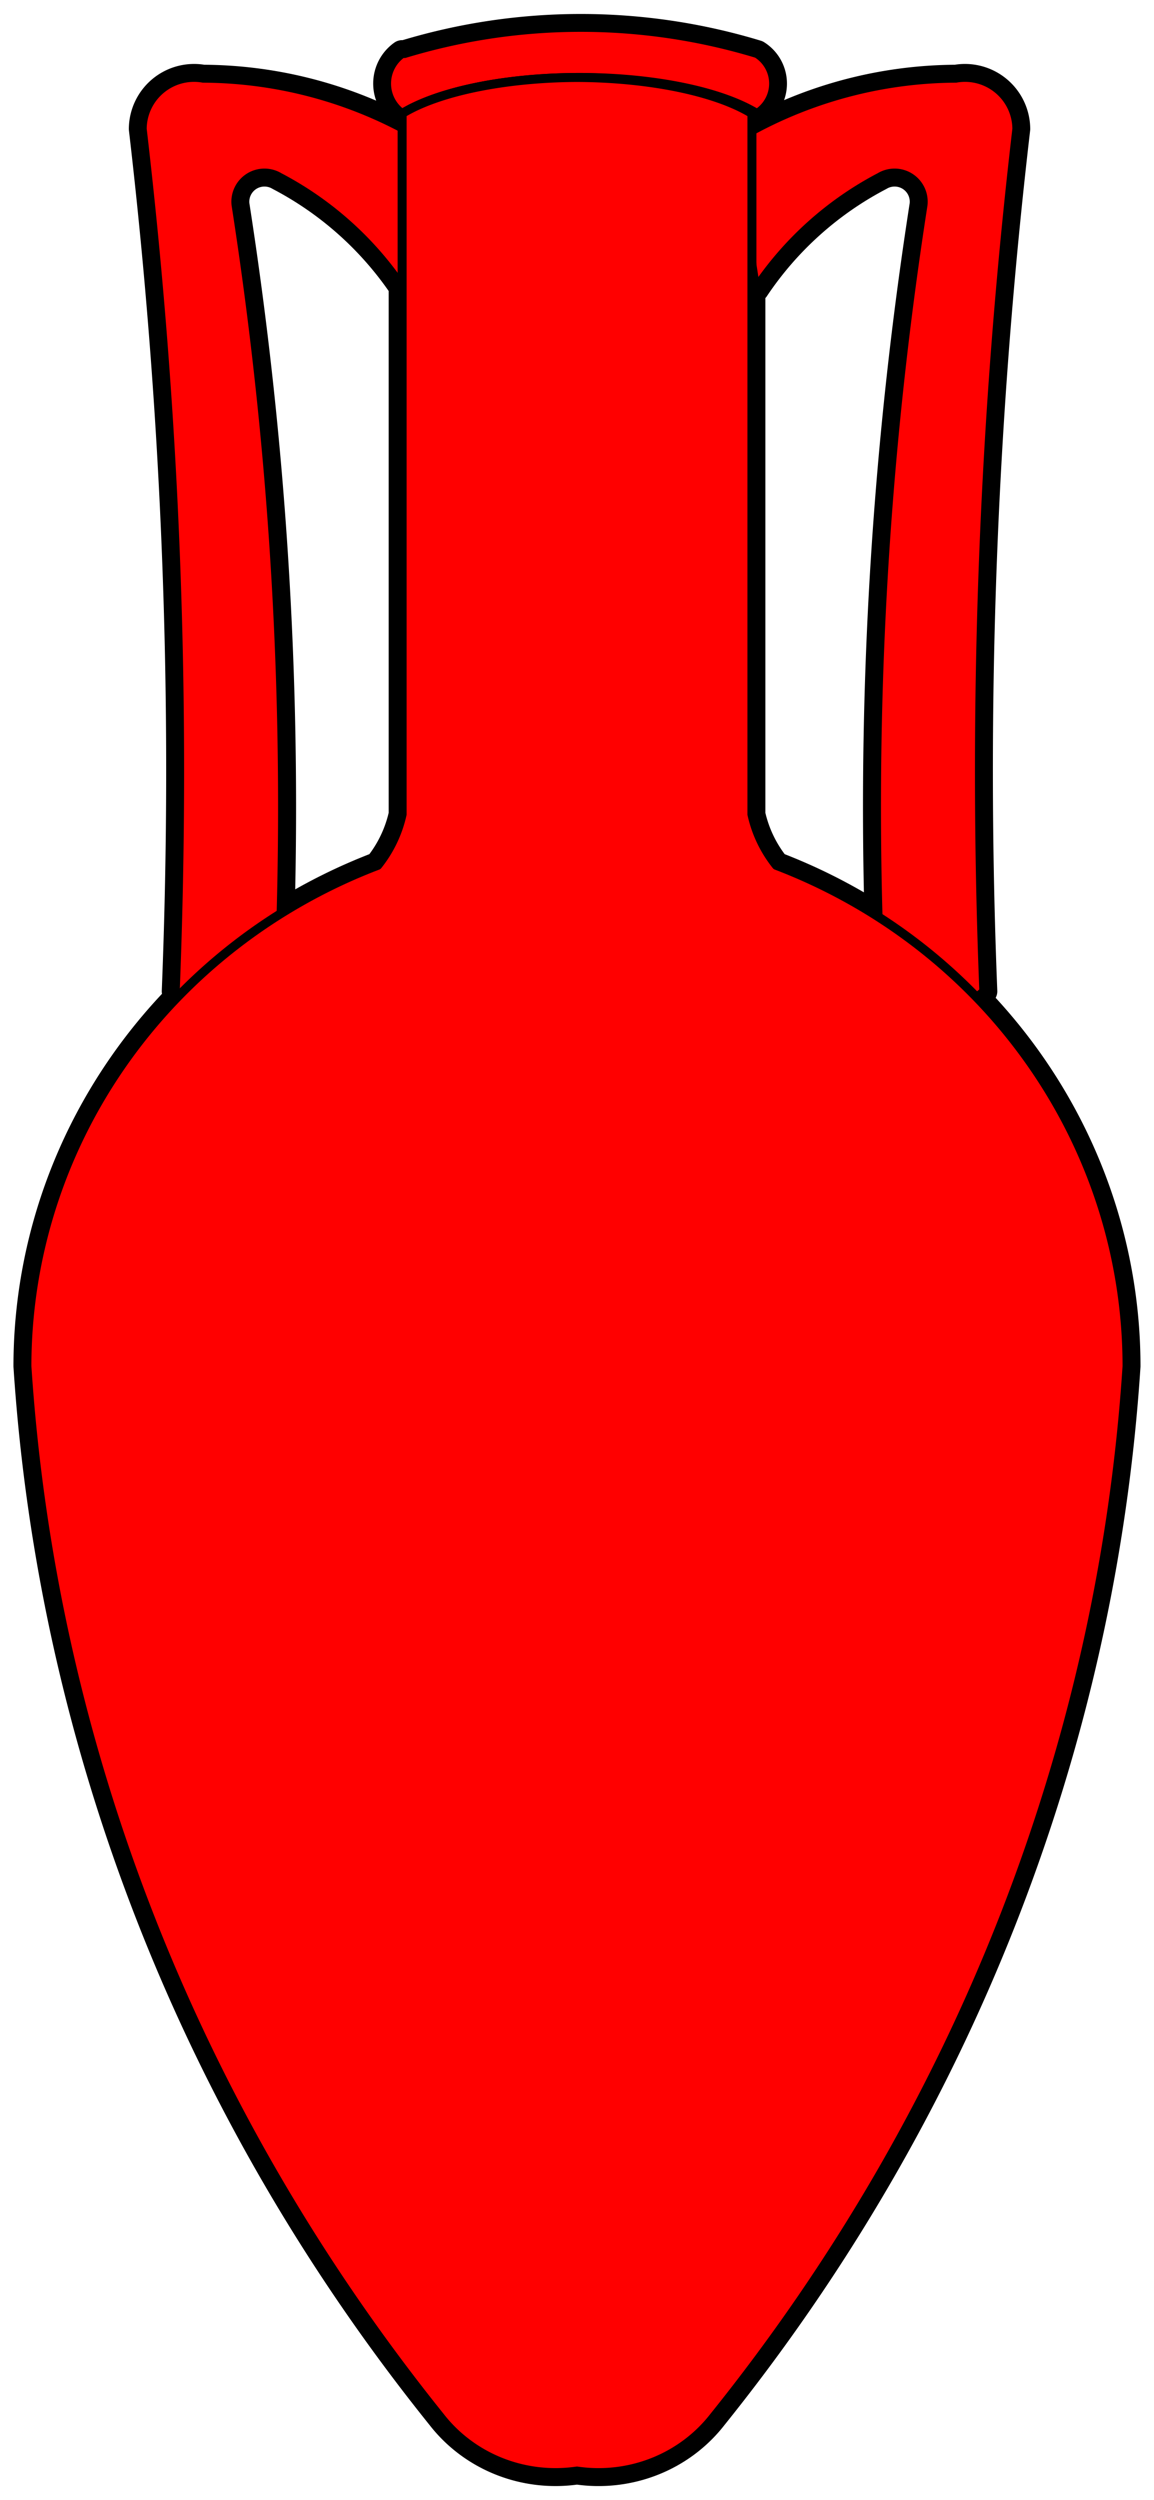 <?xml version="1.0" encoding="UTF-8" standalone="no"?>
<!-- Generated by Microsoft Visio 11.0, SVG Export, v1.0 Amphora.svg Page-1 -->

<svg
   xmlns:v="http://schemas.microsoft.com/visio/2003/SVGExtensions/"
   xmlns:dc="http://purl.org/dc/elements/1.1/"
   xmlns:cc="http://creativecommons.org/ns#"
   xmlns:rdf="http://www.w3.org/1999/02/22-rdf-syntax-ns#"
   xmlns:svg="http://www.w3.org/2000/svg"
   xmlns="http://www.w3.org/2000/svg"
   xmlns:sodipodi="http://sodipodi.sourceforge.net/DTD/sodipodi-0.dtd"
   xmlns:inkscape="http://www.inkscape.org/namespaces/inkscape"
   width="1.786in"
   height="3.867in"
   viewBox="0 0 128.625 278.392"
   xml:space="preserve"
   color-interpolation-filters="sRGB"
   class="st4"
   id="svg2"
   version="1.1"
   inkscape:version="0.48.2 r9819"
   sodipodi:docname="Amphora.svg"><defs
   id="defs50" /><sodipodi:namedview
   pagecolor="#ffffff"
   bordercolor="#666666"
   borderopacity="1"
   objecttolerance="10"
   gridtolerance="10"
   guidetolerance="10"
   inkscape:pageopacity="0"
   inkscape:pageshadow="2"
   inkscape:window-width="640"
   inkscape:window-height="480"
   id="namedview48"
   showgrid="false"
   inkscape:zoom="0.67818138"
   inkscape:cx="80.390701"
   inkscape:cy="173.99475"
   inkscape:window-x="0"
   inkscape:window-y="0"
   inkscape:window-maximized="0"
   inkscape:current-layer="svg2" />
	<title
   id="title4">Amphora</title>
	<v:documentProperties
   v:langID="1033"
   v:viewMarkup="false" />

	<style
   type="text/css"
   id="style6">
	
		.st1 {fill:#ff0000}
		.st2 {stroke:#000000;stroke-linecap:round;stroke-linejoin:round;stroke-width:3}
		.st3 {fill:#ff0000;stroke:#000000;stroke-linecap:round;stroke-linejoin:round;stroke-width:1}
		.st4 {fill:none;fill-rule:evenodd;font-size:12px;overflow:visible;stroke-linecap:square;stroke-miterlimit:3}
	
	</style>

	<g
   v:mID="0"
   v:index="1"
   v:groupContext="foregroundPage"
   id="g8">
		<title
   id="title10">Page-1</title>
		<v:pageProperties
   v:drawingScale="1"
   v:pageScale="1"
   v:drawingUnits="19"
   v:shadowOffsetX="9"
   v:shadowOffsetY="-9" />
		<g
   id="group1-1"
   transform="translate(3,-3)"
   v:mID="1"
   v:groupContext="group">
			<title
   id="title13">Amphora</title>
			<g
   id="shape2-2"
   v:mID="2"
   v:groupContext="shape">
				<title
   id="title16">Sheet.2</title>
				<path
   d="M61.6 11.58 a2.53 0.885 -180 0 0 -0.141 -0.002 L61.6 11.58 L61.6 11.58 ZM41.82 15.6 L41.82         17.2 A48.088 48.088 -180 0 0 19.64 11.66 A5.776 5.776 -90 0 0 12.86 17.31 A615.67 615.67 90 0         1 16.53 113.38 A7.173 7.173 -90 0 0 17 113.8 A61.595 59.942 -180 0 0 -0 155.15 A231.107 216.481         -180 0 0 46.06 272.17 A16.122 15.69 -0.38 0 0 61.31 278.22 A16.122 15.69 -179.62 0 0 76.57 272.17         A231.107 216.481 -0 0 0 122.62 155.15 A61.595 59.942 -180 0 0 105.86 114.05 A7.173 7.173 -180 0         0 106.66 113.38 A615.67 615.67 0 0 1 110.33 17.31 A5.776 5.776 -180 0 0 103.55 11.66 A48.088 48.088         -180 0 0 80.81 17.5 L80.81 15.6 A22.745 7.954 -180 0 0 61.6 11.58 A22.719 7.945 0 0 1 81.37 15.6         A3.947 3.947 -180 0 0 81.37 8.92 A67.594 67.594 -180 0 0 42.1 8.92 L41.82 8.92 A4.098 4.098         -180 0 0 41.82 15.6 A22.745 7.954 0 0 1 49.91 12.71 A22.772 7.963 -180 0 0 41.82 15.6 ZM28.34 104.7         A435.807 435.807 -180 0 0 23.31 25.79 A3.188 3.188 0 0 1 28.11 22.68 A37.626 37.626 0 0 1 41.82         34.9 L41.82 93.67 A13.92 13.92 0 0 1 39.1 99.35 A61.595 59.942 -180 0 0 28.34 104.7 ZM80.81 32.38         L81.23 35.11 A37.626 37.626 0 0 1 95.08 22.68 A3.188 3.188 0 0 1 99.88 25.79 A435.807 435.807         -180 0 0 94.86 105.07 A61.595 59.942 -180 0 0 83.53 99.35 A13.92 13.92 90 0 1 80.81 93.67 L80.81         32.38 Z"
   class="st1"
   id="path18" />
				<path
   d="M61.6 11.58 a2.53 0.885 -180 0 0 -0.141 -0.002 L61.6 11.58M41.82 15.6 L41.82 17.2 A48.088         48.088 -180 0 0 19.64 11.66 A5.776 5.776 -90 0 0 12.86 17.31 A615.67 615.67 90 0 1 16.53 113.38         A7.173 7.173 -90 0 0 17 113.8 A61.595 59.942 -180 0 0 -0 155.15 A231.107 216.481 -180 0 0 46.06         272.17 A16.122 15.69 -0.38 0 0 61.31 278.22 A16.122 15.69 -179.62 0 0 76.57 272.17 A231.107 216.481         -0 0 0 122.62 155.15 A61.595 59.942 -180 0 0 105.86 114.05 A7.173 7.173 -180 0 0 106.66 113.38 A615.67         615.67 0 0 1 110.33 17.31 A5.776 5.776 -180 0 0 103.55 11.66 A48.088 48.088 -180 0 0 80.81 17.5         L80.81 15.6 A22.745 7.954 -180 0 0 61.6 11.58 A22.719 7.945 0 0 1 81.37 15.6 A3.947 3.947 -180         0 0 81.37 8.92 A67.594 67.594 -180 0 0 42.1 8.92 L41.82 8.92 A4.098 4.098 -180 0 0 41.82 15.6         A22.745 7.954 0 0 1 49.91 12.71 A22.772 7.963 -180 0 0 41.82 15.6M28.34 104.7 A435.807 435.807         -180 0 0 23.31 25.79 A3.188 3.188 0 0 1 28.11 22.68 A37.626 37.626 0 0 1 41.82 34.9 L41.82 93.67         A13.92 13.92 0 0 1 39.1 99.35 A61.595 59.942 -180 0 0 28.34 104.7M80.81 32.38 L81.23 35.11 A37.626         37.626 0 0 1 95.08 22.68 A3.188 3.188 0 0 1 99.88 25.79 A435.807 435.807 -180 0 0 94.86 105.07         A61.595 59.942 -180 0 0 83.53 99.35 A13.92 13.92 90 0 1 80.81 93.67 L80.81 32.38"
   class="st2"
   id="path20" />
			</g>
			<g
   id="group3-5"
   v:mID="3"
   v:groupContext="group">
				<title
   id="title23">Sheet.3</title>
				<g
   id="shape4-6"
   v:mID="4"
   v:groupContext="shape"
   transform="translate(40.087,-262.788)">
					<title
   id="title26">Sheet.4</title>
					<path
   d="M41.29 278.39 A3.947 3.947 -180 0 0 41.29 271.7 A67.594 67.594 -180 0 0 2.01 271.7 L1.73 271.7          A4.098 4.098 -180 0 0 1.73 278.39 A22.745 7.954 0 0 1 41.29 278.39 Z"
   class="st3"
   id="path28" />
				</g>
				<g
   id="group5-8"
   transform="translate(12.856,-162.972)"
   v:mID="5"
   v:groupContext="group">
					<title
   id="title31">Sheet.5</title>
					<g
   id="shape6-9"
   v:mID="6"
   v:groupContext="shape"
   transform="translate(65.833,0)">
						<title
   id="title34">Sheet.6</title>
						<path
   d="M2.54 198.09 A37.626 37.626 0 0 1 16.39 185.65 A3.188 3.188 0 0 1 21.19 188.76 A435.807 435.807           -180 0 0 16.39 274.09 A7.173 7.173 -180 0 0 27.97 276.35 A615.67 615.67 0 0 1 31.65 180.29           A5.776 5.776 -180 0 0 24.86 174.63 A48.088 48.088 -180 0 0 0 181.7 L2.54 198.09 Z"
   class="st3"
   id="path36" />
					</g>
					<g
   id="shape7-11"
   v:mID="7"
   v:groupContext="shape"
   transform="translate(31.645,0) scale(-1,1)">
						<title
   id="title39">Sheet.7</title>
						<path
   d="M2.54 198.09 A37.626 37.626 0 0 1 16.39 185.65 A3.188 3.188 0 0 1 21.19 188.76 A435.807 435.807           -180 0 0 16.39 274.09 A7.173 7.173 -180 0 0 27.97 276.35 A615.67 615.67 0 0 1 31.65 180.29           A5.776 5.776 -180 0 0 24.86 174.63 A48.088 48.088 -180 0 0 0 181.7 L2.54 198.09 Z"
   class="st3"
   id="path41" />
					</g>
				</g>
				<g
   id="shape8-13"
   v:mID="8"
   v:groupContext="shape">
					<title
   id="title44">Sheet.8</title>
					<path
   d="M61.31 11.58 A22.745 7.954 -180 0 0 61.03 11.58 A22.772 7.963 -180 0 0 41.82 15.6 L41.82 93.67          A13.92 13.92 0 0 1 39.1 99.35 A61.595 59.942 -180 0 0 0 155.15 A231.107 216.481 -180 0 0 46.06          272.17 A16.122 15.69 -0.38 0 0 61.31 278.22 A16.122 15.69 -179.62 0 0 76.57 272.17 A231.107          216.481 -0 0 0 122.62 155.15 A61.595 59.942 -180 0 0 83.53 99.35 A13.92 13.92 90 0 1 80.81 93.67          L80.81 15.6 A22.745 7.954 -180 0 0 61.6 11.58 a2.53 0.885 -180 0 0 -0.283 -0.002          Z"
   class="st3"
   id="path46" />
				</g>
			</g>
		</g>
	</g>
</svg>